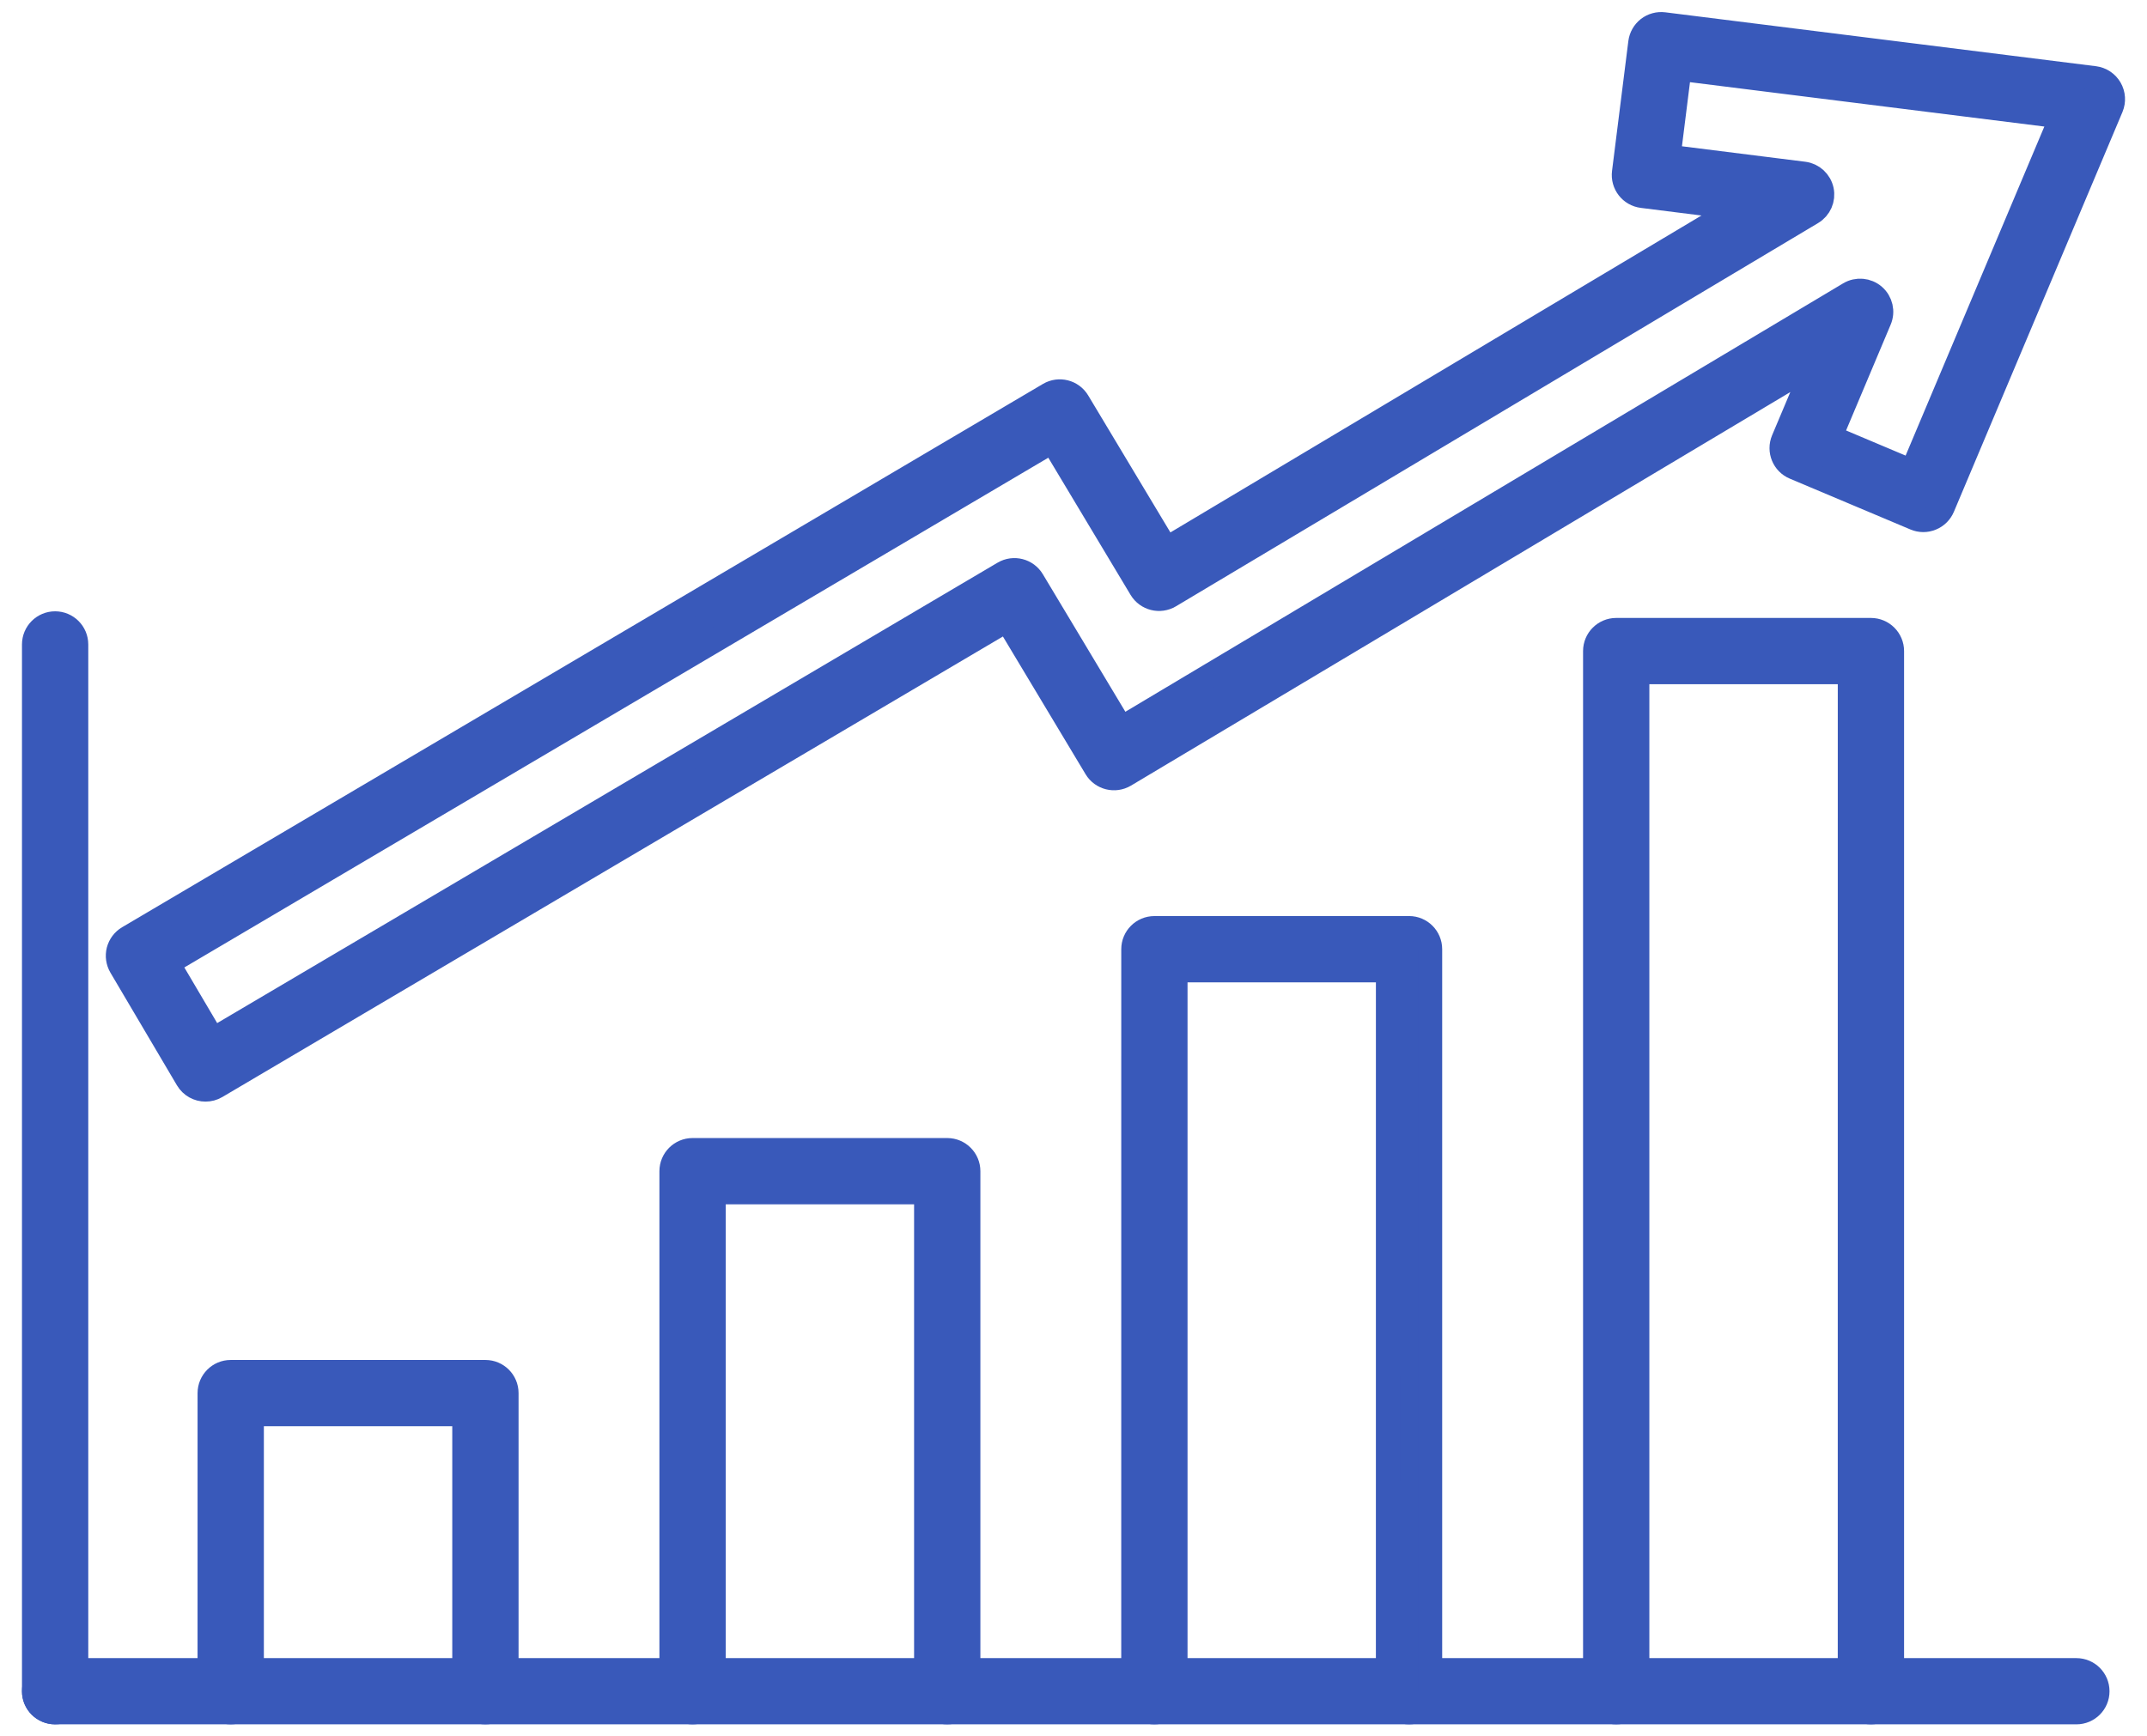 <svg width="89" height="72" viewBox="0 0 89 72" fill="none" xmlns="http://www.w3.org/2000/svg">
<g id="Group">
<g id="Group_2">
<path id="Vector" fill-rule="evenodd" clip-rule="evenodd" d="M86.072 71H2.284C1.802 71 1.41 70.611 1.41 70.129C1.41 69.644 1.802 69.254 2.284 69.254L86.072 69.254C86.555 69.254 86.946 69.644 86.946 70.129C86.946 70.611 86.555 71 86.072 71Z" fill="#3959BA" stroke="#3959BA"/>
<path id="Vector_2" fill-rule="evenodd" clip-rule="evenodd" d="M2.285 71C1.802 71 1.411 70.611 1.411 70.129L1.411 26.722C1.411 26.239 1.802 25.848 2.285 25.848C2.767 25.848 3.159 26.239 3.159 26.722L3.159 70.129C3.159 70.611 2.767 71 2.285 71Z" fill="#3959BA" stroke="#3959BA"/>
<path id="Vector_3" fill-rule="evenodd" clip-rule="evenodd" d="M77.556 71C77.073 71 76.681 70.611 76.681 70.129L76.682 27.871H67.871V70.129C67.871 70.611 67.482 71 66.997 71C66.514 71 66.123 70.611 66.123 70.129L66.123 26.997C66.123 26.515 66.514 26.123 66.997 26.123L77.556 26.123C78.038 26.123 78.43 26.515 78.43 26.997L78.43 70.129C78.43 70.611 78.038 71 77.556 71Z" fill="#3959BA" stroke="#3959BA"/>
<path id="Vector_4" fill-rule="evenodd" clip-rule="evenodd" d="M58.41 71C57.927 71 57.535 70.611 57.535 70.128L57.536 40.233H48.727V70.128C48.727 70.611 48.336 71 47.853 71C47.371 71 46.979 70.611 46.979 70.128L46.98 39.358C46.98 38.876 47.37 38.485 47.853 38.485L58.41 38.484C58.894 38.484 59.283 38.876 59.283 39.358L59.283 70.128C59.283 70.611 58.894 71 58.41 71Z" fill="#3959BA" stroke="#3959BA"/>
<path id="Vector_5" fill-rule="evenodd" clip-rule="evenodd" d="M39.266 71C38.783 71 38.392 70.611 38.392 70.129L38.392 49.437H29.584V70.129C29.584 70.611 29.192 71 28.709 71C28.227 71 27.835 70.611 27.835 70.129V48.563C27.835 48.08 28.227 47.689 28.709 47.689L39.266 47.689C39.749 47.689 40.14 48.081 40.14 48.563L40.14 70.129C40.14 70.611 39.748 71 39.266 71Z" fill="#3959BA" stroke="#3959BA"/>
<path id="Vector_6" fill-rule="evenodd" clip-rule="evenodd" d="M20.122 71C19.64 71 19.248 70.611 19.248 70.128V58.639H10.438V70.128C10.438 70.611 10.046 71 9.563 71C9.081 71 8.689 70.611 8.689 70.128L8.69 57.765C8.69 57.282 9.081 56.891 9.563 56.891L20.122 56.891C20.605 56.891 20.996 57.282 20.996 57.765L20.996 70.128C20.996 70.611 20.605 71 20.122 71Z" fill="#3959BA" stroke="#3959BA"/>
<path id="Vector_7" fill-rule="evenodd" clip-rule="evenodd" d="M6.957 39.939L8.826 43.107L41.605 23.763C42.02 23.517 42.552 23.654 42.8 24.066L46.478 30.198L76.661 12.178C76.984 11.985 77.398 12.021 77.683 12.269C77.968 12.517 78.061 12.92 77.913 13.268L75.871 18.116L79.26 19.546L85.462 4.833L69.621 2.849L69.164 6.499L74.772 7.203C75.141 7.248 75.441 7.526 75.518 7.89C75.594 8.254 75.432 8.627 75.111 8.819L48.493 24.71C48.078 24.958 47.543 24.822 47.295 24.41L43.629 18.296L6.957 39.939ZM8.518 45.178C8.22 45.178 7.929 45.026 7.765 44.748L5.007 40.076C4.891 39.875 4.856 39.639 4.913 39.413C4.973 39.188 5.116 38.997 5.316 38.878L43.488 16.35C43.902 16.107 44.434 16.243 44.68 16.653L48.345 22.762L72.034 8.621L68.08 8.124C67.6 8.065 67.261 7.628 67.32 7.15L67.996 1.765C68.025 1.535 68.144 1.326 68.326 1.183C68.51 1.041 68.742 0.978 68.972 1.007L86.826 3.242C87.096 3.277 87.335 3.436 87.472 3.673C87.609 3.909 87.627 4.198 87.522 4.451L80.533 21.03C80.442 21.244 80.27 21.412 80.057 21.498C79.841 21.587 79.602 21.585 79.388 21.494L74.387 19.386C73.941 19.2 73.734 18.688 73.92 18.242L75.268 15.046L46.627 32.146C46.212 32.392 45.675 32.257 45.429 31.845L41.747 25.709L8.962 45.058C8.824 45.14 8.671 45.178 8.518 45.178Z" fill="#3959BA" stroke="#3959BA"/>
</g>
</g>
</svg>

